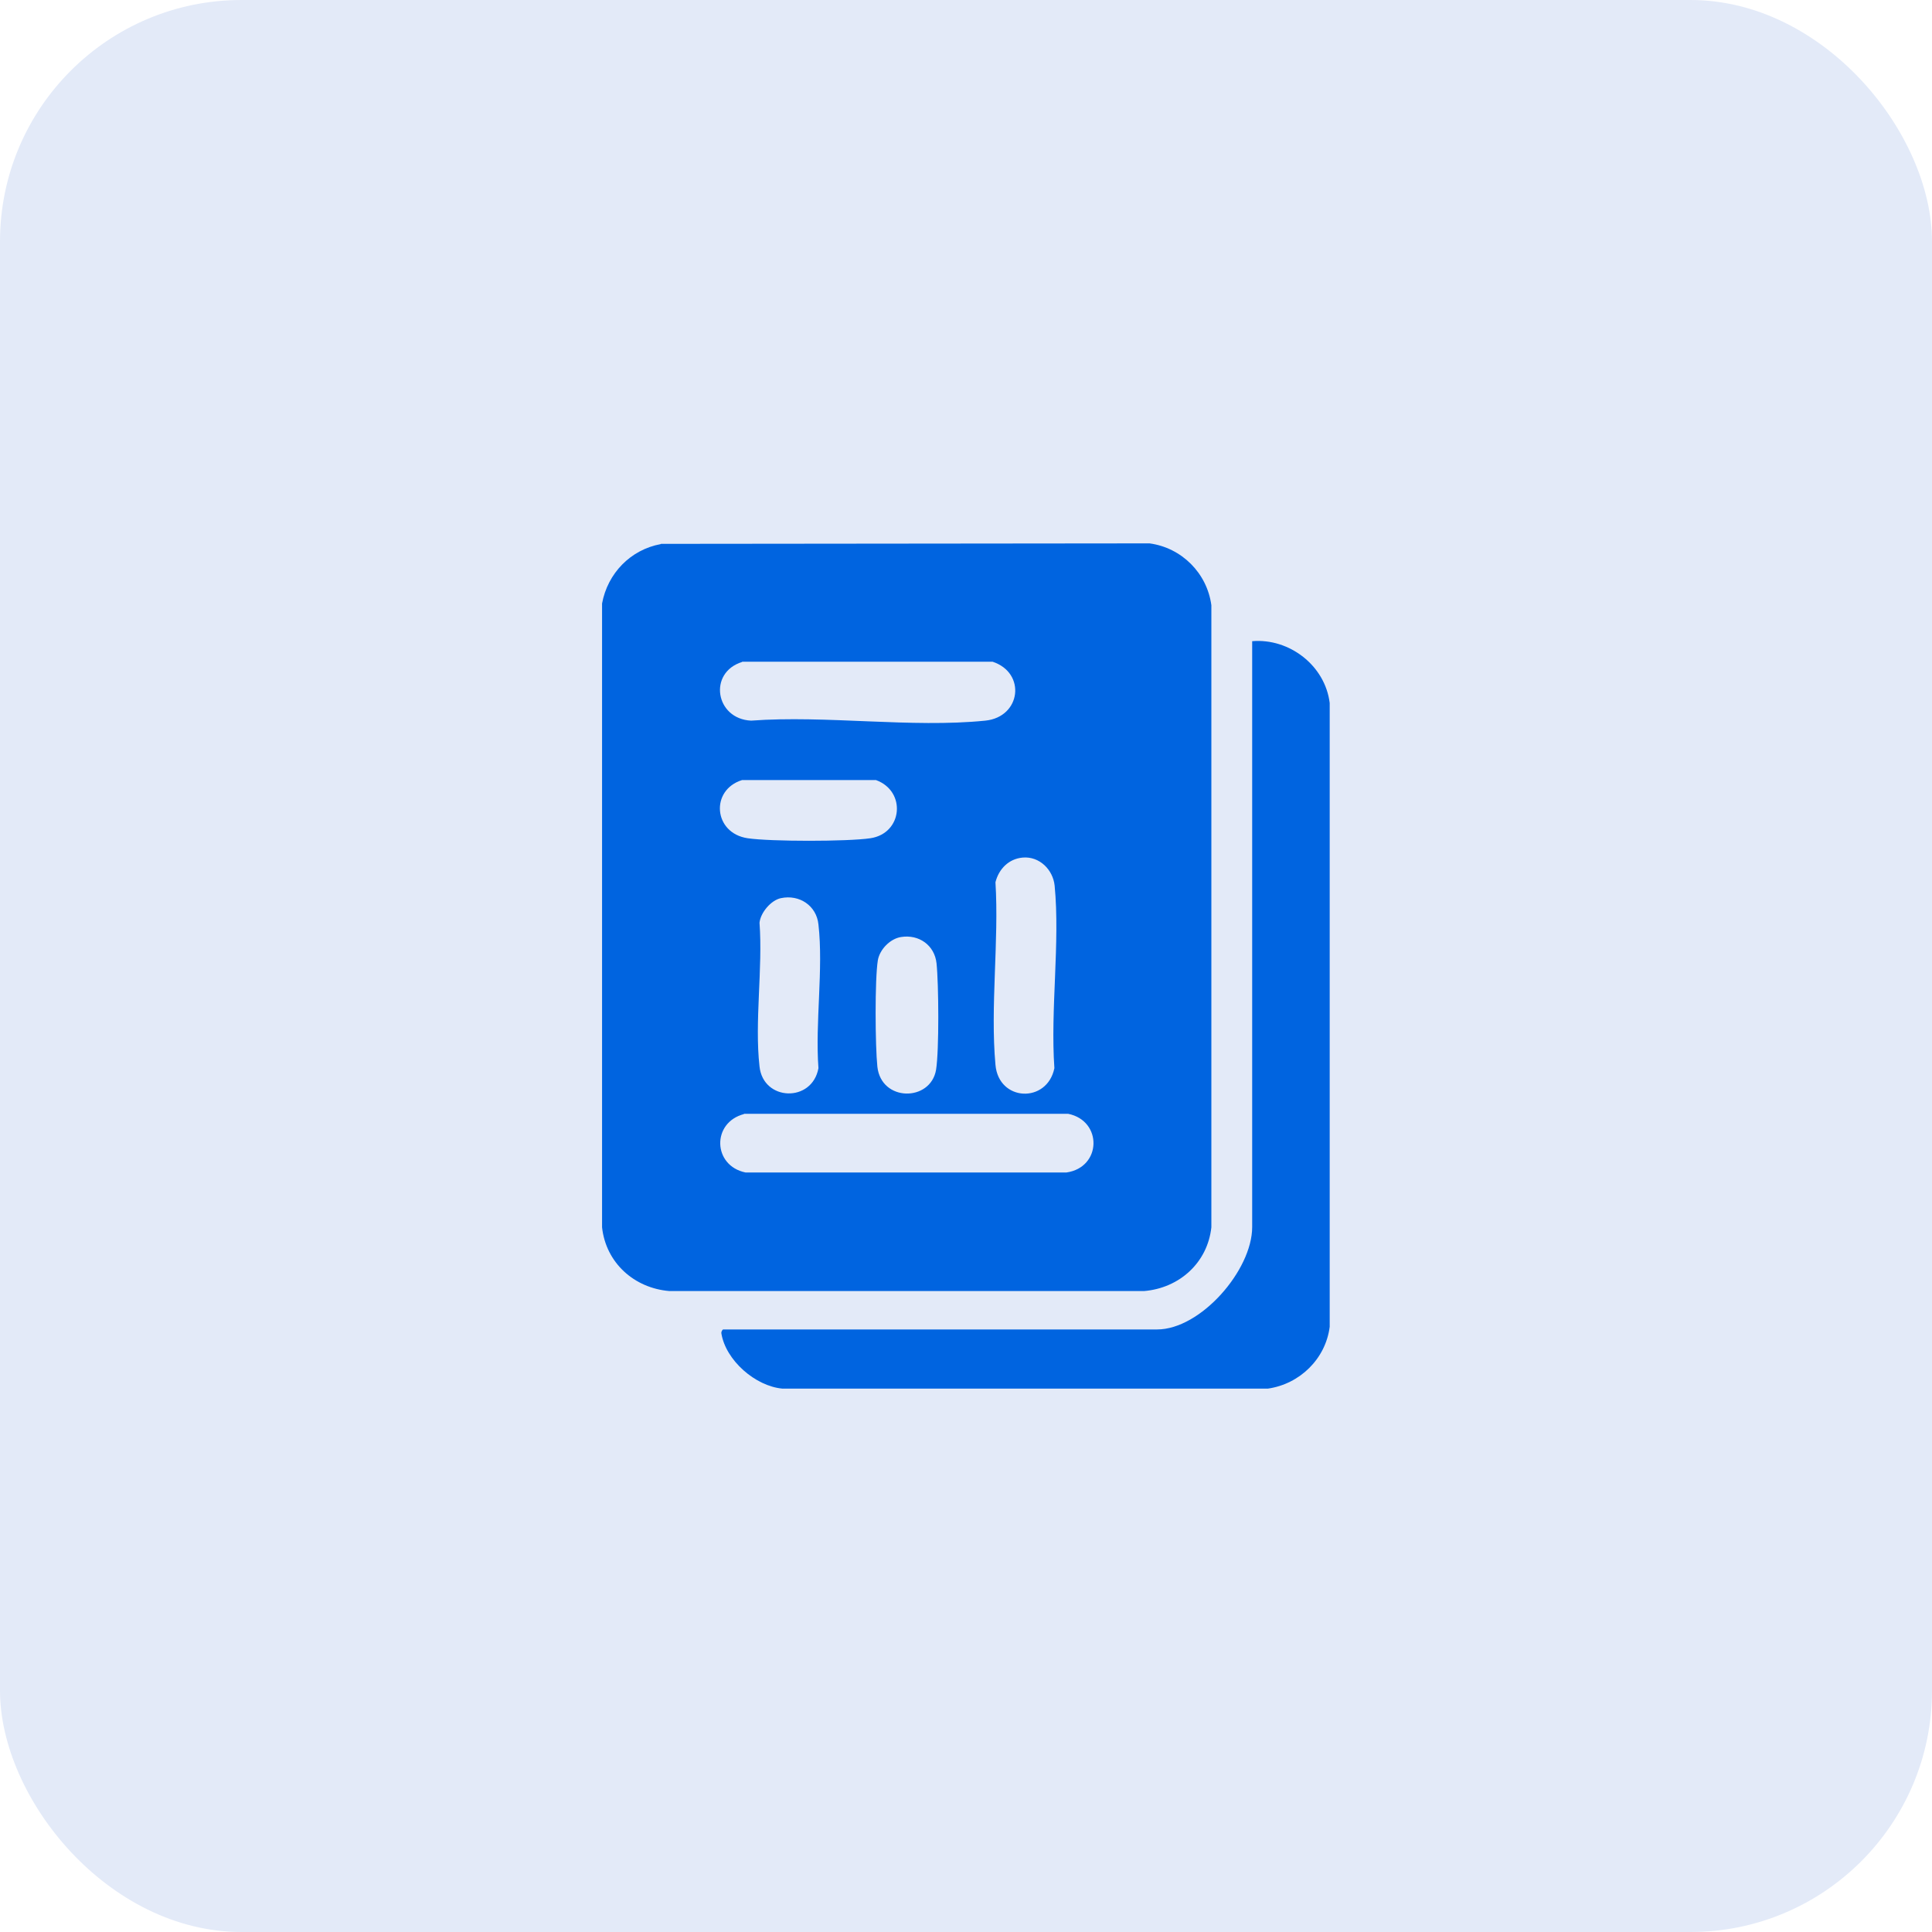 <?xml version="1.0" encoding="UTF-8"?>
<svg id="Capa_2" data-name="Capa 2" xmlns="http://www.w3.org/2000/svg" viewBox="0 0 80 80">
  <defs>
    <style>
      .cls-1 {
        fill: #e3eaf8;
      }

      .cls-2 {
        fill: #0064e0;
      }
    </style>
  </defs>
  <rect class="cls-1" width="80" height="80" rx="10" ry="10"/>
  <g id="_6XKHzl" data-name="6XKHzl">
    <g>
      <path class="cls-2" d="M27.37,22.52l20.23-.02c1.33.18,2.38,1.23,2.56,2.56v25.76c-.16,1.47-1.33,2.52-2.79,2.64h-19.65c-1.46-.12-2.63-1.17-2.79-2.64v-25.83c.23-1.25,1.18-2.23,2.43-2.46ZM30.73,27.41c-1.42.44-1.11,2.36.37,2.43,3.1-.23,6.65.31,9.7,0,1.48-.15,1.7-1.98.3-2.44h-10.37ZM30.73,32.3c-1.33.41-1.19,2.2.23,2.41.94.14,4.14.14,5.08,0,1.34-.2,1.5-1.95.23-2.41h-5.54ZM42.35,35.51c-.58.05-.99.47-1.13,1.02.15,2.44-.22,5.16,0,7.56.13,1.53,2.14,1.61,2.44.14-.17-2.42.24-5.19.01-7.56-.07-.66-.63-1.22-1.32-1.16ZM32.34,37.19c-.41.08-.85.6-.89,1.02.14,1.89-.21,4.1,0,5.95.15,1.44,2.18,1.51,2.44.07-.14-1.89.21-4.1,0-5.95-.08-.78-.79-1.25-1.55-1.09ZM37.31,38.8c-.45.07-.88.51-.96.96-.13.8-.11,3.56-.02,4.41.16,1.46,2.2,1.46,2.43.13.13-.8.11-3.56.02-4.41-.08-.75-.73-1.21-1.47-1.09ZM30.81,46.13c-1.35.35-1.3,2.14.06,2.42h13.29c1.46-.21,1.5-2.14.07-2.43h-13.43Z"/>
      <path class="cls-2" d="M51.85,26.55c1.54-.13,3.02,1.01,3.21,2.56v25.83c-.17,1.33-1.24,2.37-2.56,2.56h-20.1c-1.12-.1-2.35-1.17-2.53-2.29-.01-.08.05-.16.08-.16h17.96c1.81,0,3.94-2.46,3.94-4.24v-24.26Z"/>
    </g>
  </g>
</svg>